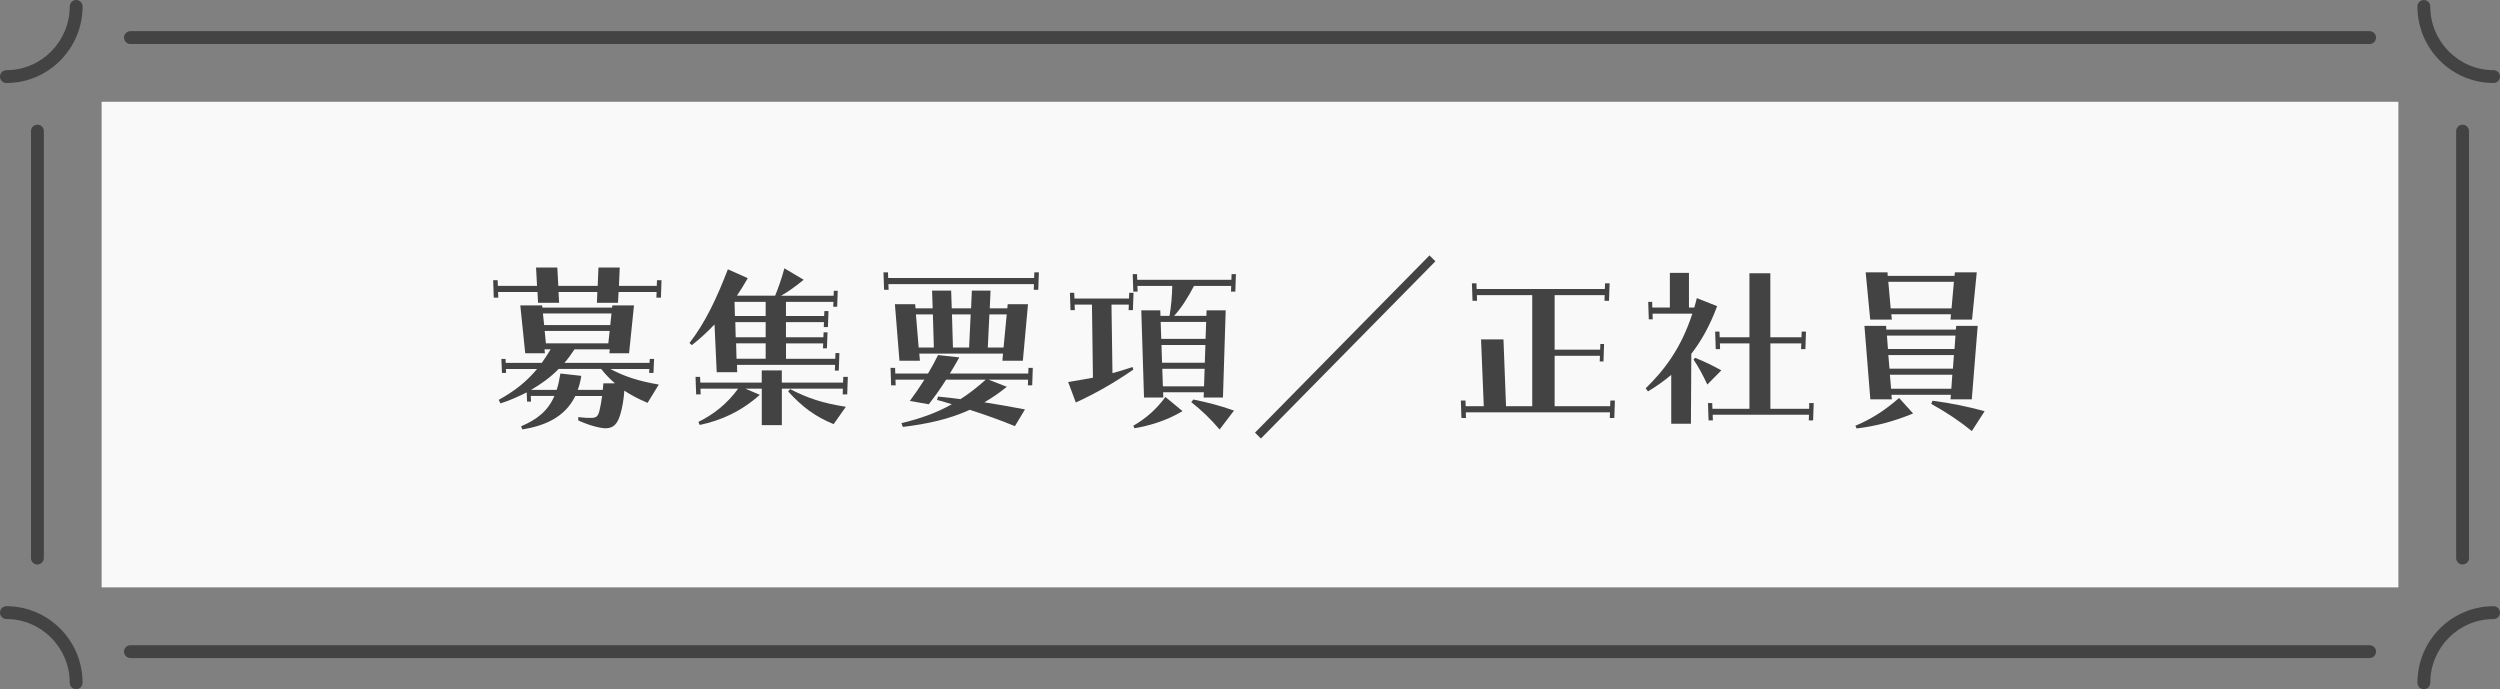 <svg xmlns="http://www.w3.org/2000/svg" id="_&#x30EC;&#x30A4;&#x30E4;&#x30FC;_2" width="584" height="161" viewBox="0 0 584 161"><rect x="0" y="0" width="584" height="161" fill="#808080" stroke="none"/><g id="main"><rect x="23.74" y="23.78" width="536.52" height="113.43" style="fill:#fff; opacity:.95;"></rect><path d="m575.26,131.87c-.83,0-1.5-.67-1.5-1.5V30.63c0-.83.67-1.5,1.5-1.5s1.5.67,1.5,1.5v99.73c0,.83-.67,1.5-1.5,1.5Z" style="fill:#434343;"></path><path d="m553.53,10.28H30.47c-.83,0-1.5-.67-1.5-1.5s.67-1.5,1.5-1.5h523.07c.83,0,1.5.67,1.5,1.5s-.67,1.5-1.5,1.5Z" style="fill:#434343;"></path><path d="m8.74,131.87c-.83,0-1.5-.67-1.5-1.5V30.63c0-.83.67-1.5,1.5-1.5s1.5.67,1.5,1.5v99.73c0,.83-.67,1.5-1.5,1.5Z" style="fill:#434343;"></path><path d="m553.53,153.72H30.47c-.83,0-1.5-.67-1.5-1.5s.67-1.5,1.5-1.5h523.07c.83,0,1.5.67,1.5,1.5s-.67,1.5-1.5,1.5Z" style="fill:#434343;"></path><path d="m582.5,19.39c-9.81,0-17.79-8.02-17.79-17.89,0-.83.67-1.5,1.5-1.5s1.5.67,1.5,1.5c0,8.21,6.64,14.89,14.79,14.89.83,0,1.5.67,1.5,1.5s-.67,1.5-1.5,1.5Z" style="fill:#434343;"></path><path d="m1.5,19.39c-.83,0-1.5-.67-1.5-1.5s.67-1.5,1.5-1.5c8.16,0,14.79-6.68,14.79-14.89,0-.83.67-1.5,1.5-1.5s1.5.67,1.5,1.5c0,9.86-7.98,17.89-17.79,17.89Z" style="fill:#434343;"></path><path d="m566.21,161c-.83,0-1.5-.67-1.5-1.5,0-9.86,7.98-17.89,17.79-17.89.83,0,1.5.67,1.5,1.5s-.67,1.5-1.5,1.5c-8.16,0-14.79,6.68-14.79,14.89,0,.83-.67,1.5-1.5,1.5Z" style="fill:#434343;"></path><path d="m17.79,161c-.83,0-1.5-.67-1.5-1.5,0-8.21-6.64-14.89-14.79-14.89-.83,0-1.5-.67-1.5-1.5s.67-1.5,1.5-1.5c9.81,0,17.79,8.02,17.79,17.89,0,.83-.67,1.5-1.5,1.5Z" style="fill:#434343;"></path><path d="m115.19,65.45h1.06l.05,1.33h9.15l-.23-4.28h4.97l.23,4.28h9.2l.18-4.28h4.97l-.18,4.28h8.83l.05-1.33h1.06l-.14,4.09h-1.06l.05-1.33h-8.88l-.14,2.53h-4.92l.09-2.53h-9.06l.14,2.53h-4.92l-.14-2.53h-9.2l.05,1.33h-1.06l-.14-4.09Zm1.29,27.97c3.82-2.12,6.53-4.28,8.97-7.22h-7.27l.05.92h-.97l-.14-3.27h.97l.05.92h8.42c.69-.97,1.38-2.02,2.07-3.17h-1.43l.09.92h-4.6l-1.15-11.18h5.11l.05.51h16.29l.05-.51h5.06l-1.15,11.18h-4.6l.09-.92h-8.24c-.74,1.15-1.52,2.21-2.35,3.17h19.88l.05-.92h1.01l-.14,3.27h-1.01l.04-.92h-9.11c3.4,1.79,6.72,2.85,11.32,3.63l-2.62,4.28c-2.07-.87-3.82-1.79-5.43-2.85-.14,2.07-.46,4-.97,5.66-.64,2.07-1.56,3.13-3.4,3.13-1.33,0-4.14-.78-6.39-1.84v-.78c1.06.14,2.3.23,3.27.18.97-.05,1.38-.41,1.7-1.75.23-1.01.46-2.16.6-3.36h-6.26c-2.39,4.92-7.04,6.95-12.38,7.82l-.28-.74c3.77-1.61,6.26-3.59,7.78-7.09h-5.52l.05,1.33h-.92l-.09-2.16c-1.98,1.01-4,1.89-6.12,2.58l-.41-.83Zm18.49-2.35h5.84c.05-.51.09-1.01.14-1.52h2.71c-1.15-.97-2.21-2.07-3.22-3.36h-9.94c-1.93,1.98-4.14,3.54-6.44,4.88h5.98c.37-1.1.64-2.39.87-3.82l4.88.55c-.18,1.2-.46,2.3-.83,3.27Zm7.59-15.14l.28-2.71h-16.01l.28,2.71h15.46Zm-.46,4.28l.32-2.9h-15.18l.28,2.9h14.58Z" style="fill:#434343;"></path><path d="m166.9,75.8c-1.66,1.75-3.36,3.31-5.29,4.83l-.55-.51c3.73-4.78,6.44-10.63,8.97-17.21l4.65,2.07c-.83,1.47-1.7,2.85-2.53,4.09h8.92c.6-1.43,1.56-4.05,2.16-6.39l4.51,2.67c-1.84,1.52-3.68,2.85-5.29,3.73h12.28l.05-1.15h.92l-.14,3.73h-.92l.05-1.15h-11.09v3.31h8.92l.05-1.15h.97l-.14,3.73h-.97l.05-1.15h-8.88v3.54h8.74l.05-1.15h.92l-.14,3.73h-.92l.05-1.15h-8.69v3.59h11.5l.05-1.33h.92l-.14,4.09h-.92l.05-1.33h-22.91l.04,1.7h-4.78l-.51-11.13Zm-3.77,22.77c3.63-1.79,6.76-4.28,9.29-7.77h-8.79l.05,1.33h-1.06l-.14-4.09h1.06l.05,1.33h14.35v-2.85h4.69v2.85h14.31l.05-1.33h1.06l-.14,4.09h-1.06l.05-1.33h-14.26v8.51h-4.69v-8.51h-3.82l3.36,1.43c-4.46,3.96-9.06,5.98-14.03,7.04l-.32-.69Zm15.73-24.75v-3.31h-7.27l.09,3.31h7.18Zm0,4.97v-3.54h-7.09l.09,3.54h6.99Zm0,5.01v-3.59h-6.9l.09,3.59h6.81Zm5.25,7.64l.46-.55c4.28,2.21,7.64,3.27,13.02,4.14l-2.85,4.05c-4.37-1.79-7.36-4.05-10.63-7.64Z" style="fill:#434343;"></path><path d="m206.37,63.61h1.06l.05,1.33h34.09l.05-1.33h1.06l-.14,4.09h-1.06l.05-1.33h-34l.05,1.33h-1.06l-.14-4.09Zm4.19,35.24c4.46-1.06,8.28-2.44,11.78-4.42-1.01-.32-2.25-.69-3.45-1.01l.23-.78c1.93.18,3.91.41,5.25.6,2.02-1.29,3.96-2.81,5.89-4.55h-9.25c-1.2,1.93-2.48,3.73-4.05,5.75l-4.42-.78c1.29-1.75,2.39-3.36,3.4-4.97h-6.76l.05,1.33h-1.06l-.14-4.09h1.06l.05,1.33h7.64c.83-1.38,1.61-2.81,2.35-4.32l4.97.55c-.78,1.38-1.52,2.62-2.21,3.77h18.31l.05-1.33h1.01l-.14,4.09h-1.01l.05-1.33h-9.25l4.28,1.66c-1.75,1.43-3.5,2.62-5.24,3.63,2.99.46,6.03,1.01,9.48,1.66l-2.35,3.91c-3.45-1.43-6.86-2.62-10.54-3.82-4.83,2.21-9.98,3.31-15.64,4l-.32-.87Zm-1.52-27.79h4.74l.09.97h4l-.14-4.14h4.46l.14,4.14h4.51l.18-4.14h4.37l-.18,4.14h4.1l.09-.97h4.74l-1.2,13.2h-4.78l.14-1.66h-19.55l.14,1.66h-4.78l-1.06-13.2Zm9.11,10.12l-.23-7.73h-3.96l.64,7.73h3.54Zm8.23,0l.37-7.73h-4.37l.23,7.73h3.77Zm8.05,0l.74-7.73h-4.05l-.37,7.73h3.68Z" style="fill:#434343;"></path><path d="m249.51,89.24c1.93-.32,3.87-.64,5.8-1.01l-.23-17.07h-4.05l.05,1.29h-1.01l-.14-4.05h1.01l.05,1.33h12.74l.05-1.33h1.01l-.14,4.05h-1.01l.05-1.29h-4.05l.23,16.01c1.56-.41,3.13-.92,4.69-1.43l.18.6c-4.46,3.08-8.88,5.61-13.43,7.68l-1.79-4.78Zm17.07-16.75h4.46l.04,1.29h2.12c.37-2.12.6-4.65.64-6.99h-8.14l.05,1.33h-1.01l-.14-4.09h1.01l.05,1.33h21.99l.05-1.33h1.01l-.14,4.09h-1.01l.05-1.33h-8.69c-1.52,2.9-3.04,5.24-4.65,6.99h7.54l.05-1.29h4.46l-.64,20.38h-4.51l.05-1.24h-9.52l.05,1.24h-4.51l-.64-20.38Zm-1.84,26.96c2.94-1.7,5.38-3.82,7.5-6.72l4,3.31c-3.82,2.3-7.96,3.45-11.23,4l-.28-.6Zm16.88-20.29l.14-3.96h-10.63l.14,3.96h10.35Zm-.18,5.57l.14-4.14h-10.26l.14,4.14h9.98Zm-.18,5.52l.14-4.09h-9.89l.14,4.09h9.62Zm-2.99,3.68l.51-.6c3.31.69,5.8,1.29,9.48,2.58l-3.36,4.42c-2.16-2.53-4.19-4.46-6.62-6.39Z" style="fill:#434343;"></path><path d="m293.17,101.06l40.76-41.4,1.38,1.38-40.76,41.4-1.38-1.38Z" style="fill:#434343;"></path><path d="m341.28,93.56h1.06l.04,1.33h4.23l-.64-15.6h5.24l.6,15.6h6.12v-25.95h-12.93l.04,1.33h-1.06l-.14-4.09h1.06l.04,1.33h29.95l.05-1.33h1.06l-.14,4.09h-1.06l.05-1.33h-11.69v12.74h10.63l.05-1.33h.87l-.14,4.09h-.88l.05-1.33h-10.58v11.78h12.97l.05-1.33h1.06l-.14,4.09h-1.06l.05-1.33h-33.68l.04,1.33h-1.06l-.14-4.09Z" style="fill:#434343;"></path><path d="m384.43,90.71c4.1-4,8.19-9.06,10.9-17.44h-9.29l.04,1.33h-.92l-.14-4.09h.92l.04,1.33h4.1v-8.1h4.46v8.1h1.24c.19-.6.41-1.43.6-2.21l4.74,1.89c-1.7,4.6-3.77,8.23-6.03,11.13l-.09,16.33h-4.6v-11.41c-1.75,1.47-3.59,2.76-5.43,3.86l-.55-.74Zm11.18-6.72l.37-.41c2.07.83,4.37,1.93,6.12,2.94l-3.27,3.31c-1.06-2.25-1.98-4-3.22-5.84Zm3.36,10.17h1.01l.04,1.33h8.65v-15.27h-6.9l.04,1.33h-1.01l-.14-4.09h1.01l.05,1.33h6.95v-14.95h4.88v14.95h7.27l.05-1.33h1.01l-.14,4.09h-1.01l.05-1.33h-7.22v15.27h9.06v-1.33h1.06l-.14,4.05h-1.01l.05-1.33h-22.5l.05,1.33h-1.01l-.14-4.05Z" style="fill:#434343;"></path><path d="m433.42,99.45c3.5-1.43,6.86-3.54,10.21-6.49l3.27,3.63c-4.92,2.02-9.02,2.99-13.2,3.5l-.28-.64Zm2.12-23.32h5.06l.04.87h16.24l.09-.87h5.02l-1.38,17.16h-4.97l.09-1.06h-13.89l.09,1.06h-5.02l-1.38-17.16Zm.28-12.51h5.11l.04.83h15.6l.09-.83h5.11l-1.1,11.04h-5.02l.09-1.24h-13.94l.14,1.24h-5.06l-1.06-11.04Zm20.75,17.9l.23-3.13h-16.01l.23,3.13h15.55Zm-.69-9.48l.55-6.21h-15.32l.55,6.21h14.21Zm.32,14.08l.23-3.17h-15.32l.28,3.17h14.81Zm-.37,4.69l.23-3.27h-14.58l.28,3.27h14.08Zm-4.69,3.54l.28-.74c4.37.55,8.23,1.38,12.19,2.44l-2.99,4.65c-2.71-2.21-5.75-4.28-9.48-6.35Z" style="fill:#434343;"></path></g></svg>